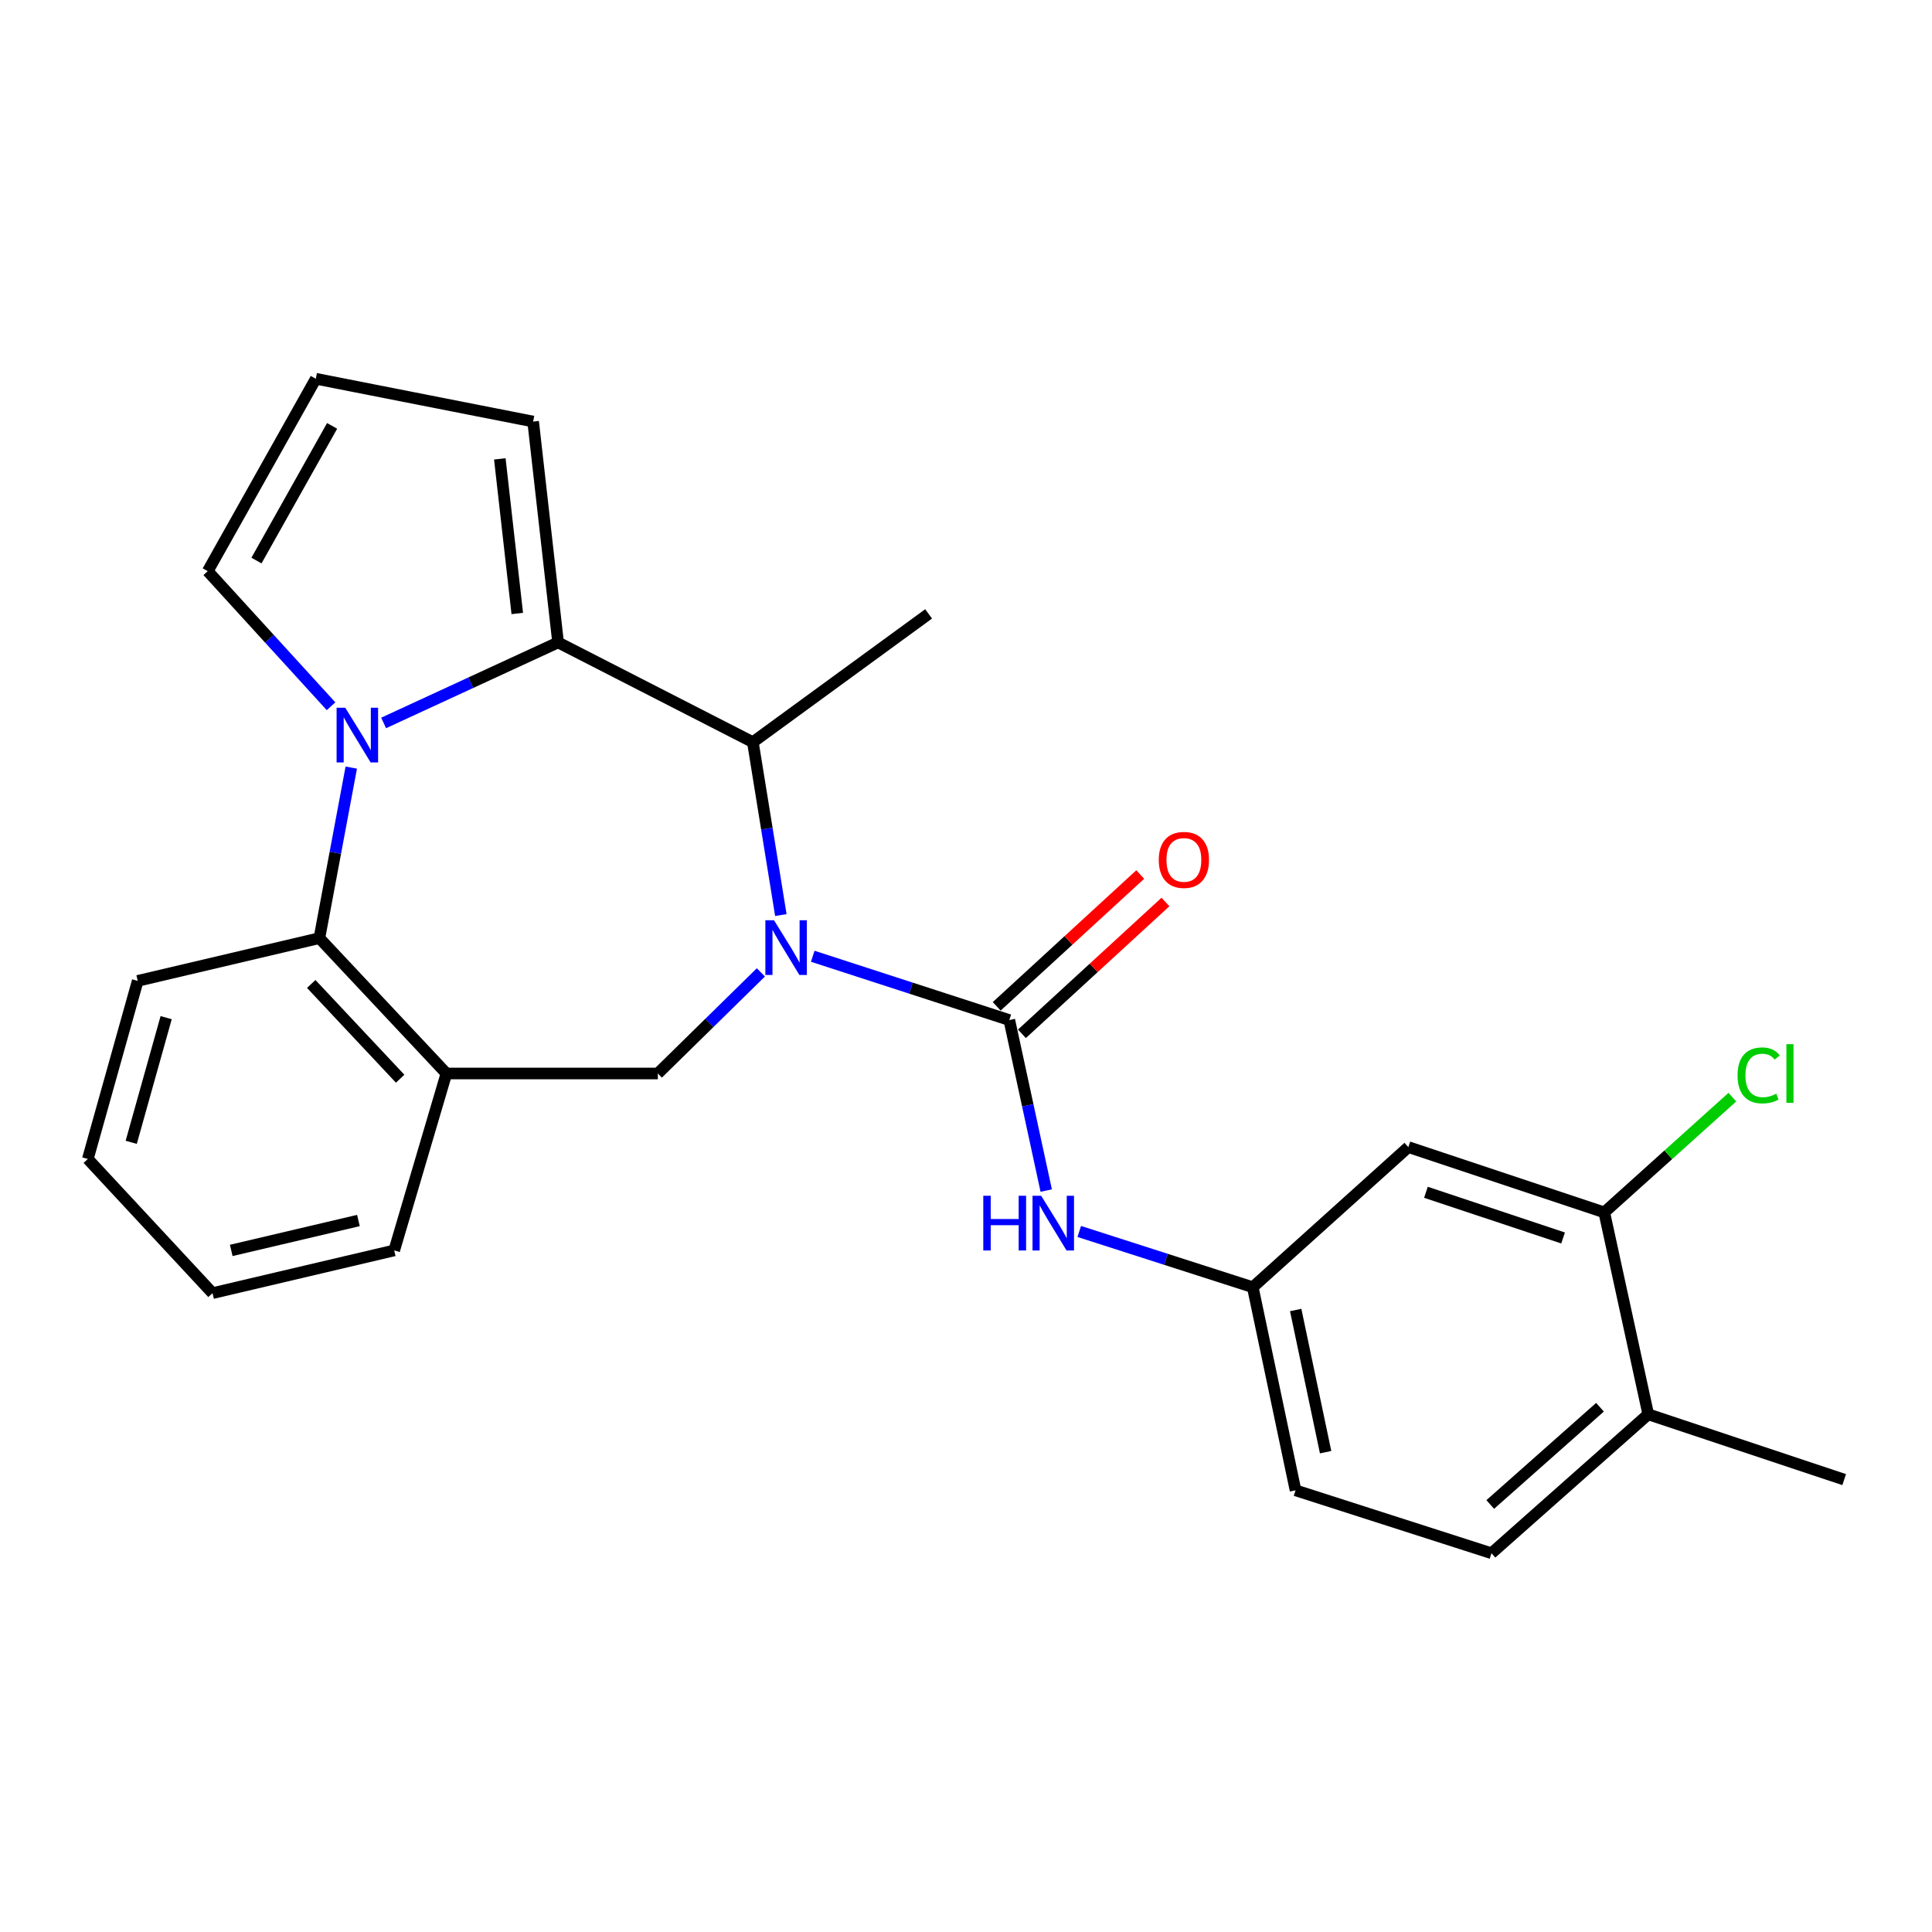 <?xml version='1.0' encoding='iso-8859-1'?>
<svg version='1.1' baseProfile='full'
              xmlns='http://www.w3.org/2000/svg'
                      xmlns:rdkit='http://www.rdkit.org/xml'
                      xmlns:xlink='http://www.w3.org/1999/xlink'
                  xml:space='preserve'
width='1000px' height='1000px' viewBox='0 0 1000 1000'>
<!-- END OF HEADER -->
<rect style='opacity:1.0;fill:#FFFFFF;stroke:none' width='1000' height='1000' x='0' y='0'> </rect>
<path class='bond-2' d='M 420.671,494.958 L 471.544,511.471' style='fill:none;fill-rule:evenodd;stroke:#0000FF;stroke-width:6px;stroke-linecap:butt;stroke-linejoin:miter;stroke-opacity:1' />
<path class='bond-2' d='M 471.544,511.471 L 522.418,527.985' style='fill:none;fill-rule:evenodd;stroke:#000000;stroke-width:6px;stroke-linecap:butt;stroke-linejoin:miter;stroke-opacity:1' />
<path class='bond-3' d='M 404.166,473.632 L 396.922,428.888' style='fill:none;fill-rule:evenodd;stroke:#0000FF;stroke-width:6px;stroke-linecap:butt;stroke-linejoin:miter;stroke-opacity:1' />
<path class='bond-3' d='M 396.922,428.888 L 389.678,384.143' style='fill:none;fill-rule:evenodd;stroke:#000000;stroke-width:6px;stroke-linecap:butt;stroke-linejoin:miter;stroke-opacity:1' />
<path class='bond-5' d='M 393.829,503.306 L 367.163,529.472' style='fill:none;fill-rule:evenodd;stroke:#0000FF;stroke-width:6px;stroke-linecap:butt;stroke-linejoin:miter;stroke-opacity:1' />
<path class='bond-5' d='M 367.163,529.472 L 340.497,555.638' style='fill:none;fill-rule:evenodd;stroke:#000000;stroke-width:6px;stroke-linecap:butt;stroke-linejoin:miter;stroke-opacity:1' />
<path class='bond-0' d='M 198.564,374.197 L 243.712,353.357' style='fill:none;fill-rule:evenodd;stroke:#0000FF;stroke-width:6px;stroke-linecap:butt;stroke-linejoin:miter;stroke-opacity:1' />
<path class='bond-0' d='M 243.712,353.357 L 288.86,332.517' style='fill:none;fill-rule:evenodd;stroke:#000000;stroke-width:6px;stroke-linecap:butt;stroke-linejoin:miter;stroke-opacity:1' />
<path class='bond-8' d='M 171.351,365.56 L 139.44,330.594' style='fill:none;fill-rule:evenodd;stroke:#0000FF;stroke-width:6px;stroke-linecap:butt;stroke-linejoin:miter;stroke-opacity:1' />
<path class='bond-8' d='M 139.44,330.594 L 107.529,295.628' style='fill:none;fill-rule:evenodd;stroke:#000000;stroke-width:6px;stroke-linecap:butt;stroke-linejoin:miter;stroke-opacity:1' />
<path class='bond-25' d='M 181.816,397.308 L 173.564,441.44' style='fill:none;fill-rule:evenodd;stroke:#0000FF;stroke-width:6px;stroke-linecap:butt;stroke-linejoin:miter;stroke-opacity:1' />
<path class='bond-25' d='M 173.564,441.44 L 165.312,485.573' style='fill:none;fill-rule:evenodd;stroke:#000000;stroke-width:6px;stroke-linecap:butt;stroke-linejoin:miter;stroke-opacity:1' />
<path class='bond-1' d='M 288.86,332.517 L 389.678,384.143' style='fill:none;fill-rule:evenodd;stroke:#000000;stroke-width:6px;stroke-linecap:butt;stroke-linejoin:miter;stroke-opacity:1' />
<path class='bond-11' d='M 288.86,332.517 L 275.956,218.194' style='fill:none;fill-rule:evenodd;stroke:#000000;stroke-width:6px;stroke-linecap:butt;stroke-linejoin:miter;stroke-opacity:1' />
<path class='bond-11' d='M 267.738,317.534 L 258.706,237.508' style='fill:none;fill-rule:evenodd;stroke:#000000;stroke-width:6px;stroke-linecap:butt;stroke-linejoin:miter;stroke-opacity:1' />
<path class='bond-7' d='M 522.418,527.985 L 531.97,572.11' style='fill:none;fill-rule:evenodd;stroke:#000000;stroke-width:6px;stroke-linecap:butt;stroke-linejoin:miter;stroke-opacity:1' />
<path class='bond-7' d='M 531.97,572.11 L 541.522,616.235' style='fill:none;fill-rule:evenodd;stroke:#0000FF;stroke-width:6px;stroke-linecap:butt;stroke-linejoin:miter;stroke-opacity:1' />
<path class='bond-12' d='M 528.948,535.096 L 566.095,500.983' style='fill:none;fill-rule:evenodd;stroke:#000000;stroke-width:6px;stroke-linecap:butt;stroke-linejoin:miter;stroke-opacity:1' />
<path class='bond-12' d='M 566.095,500.983 L 603.241,466.871' style='fill:none;fill-rule:evenodd;stroke:#FF0000;stroke-width:6px;stroke-linecap:butt;stroke-linejoin:miter;stroke-opacity:1' />
<path class='bond-12' d='M 515.889,520.875 L 553.035,486.762' style='fill:none;fill-rule:evenodd;stroke:#000000;stroke-width:6px;stroke-linecap:butt;stroke-linejoin:miter;stroke-opacity:1' />
<path class='bond-12' d='M 553.035,486.762 L 590.181,452.65' style='fill:none;fill-rule:evenodd;stroke:#FF0000;stroke-width:6px;stroke-linecap:butt;stroke-linejoin:miter;stroke-opacity:1' />
<path class='bond-19' d='M 389.678,384.143 L 480.649,317.746' style='fill:none;fill-rule:evenodd;stroke:#000000;stroke-width:6px;stroke-linecap:butt;stroke-linejoin:miter;stroke-opacity:1' />
<path class='bond-4' d='M 165.312,485.573 L 231.066,555.638' style='fill:none;fill-rule:evenodd;stroke:#000000;stroke-width:6px;stroke-linecap:butt;stroke-linejoin:miter;stroke-opacity:1' />
<path class='bond-4' d='M 161.096,509.295 L 207.124,558.341' style='fill:none;fill-rule:evenodd;stroke:#000000;stroke-width:6px;stroke-linecap:butt;stroke-linejoin:miter;stroke-opacity:1' />
<path class='bond-21' d='M 165.312,485.573 L 71.284,507.702' style='fill:none;fill-rule:evenodd;stroke:#000000;stroke-width:6px;stroke-linecap:butt;stroke-linejoin:miter;stroke-opacity:1' />
<path class='bond-6' d='M 340.497,555.638 L 231.066,555.638' style='fill:none;fill-rule:evenodd;stroke:#000000;stroke-width:6px;stroke-linecap:butt;stroke-linejoin:miter;stroke-opacity:1' />
<path class='bond-20' d='M 231.066,555.638 L 204.046,647.21' style='fill:none;fill-rule:evenodd;stroke:#000000;stroke-width:6px;stroke-linecap:butt;stroke-linejoin:miter;stroke-opacity:1' />
<path class='bond-13' d='M 558.621,637.405 L 603.527,651.833' style='fill:none;fill-rule:evenodd;stroke:#0000FF;stroke-width:6px;stroke-linecap:butt;stroke-linejoin:miter;stroke-opacity:1' />
<path class='bond-13' d='M 603.527,651.833 L 648.433,666.26' style='fill:none;fill-rule:evenodd;stroke:#000000;stroke-width:6px;stroke-linecap:butt;stroke-linejoin:miter;stroke-opacity:1' />
<path class='bond-26' d='M 107.529,295.628 L 163.457,196.044' style='fill:none;fill-rule:evenodd;stroke:#000000;stroke-width:6px;stroke-linecap:butt;stroke-linejoin:miter;stroke-opacity:1' />
<path class='bond-26' d='M 132.752,290.145 L 171.902,220.436' style='fill:none;fill-rule:evenodd;stroke:#000000;stroke-width:6px;stroke-linecap:butt;stroke-linejoin:miter;stroke-opacity:1' />
<path class='bond-9' d='M 830.365,627.538 L 728.957,593.739' style='fill:none;fill-rule:evenodd;stroke:#000000;stroke-width:6px;stroke-linecap:butt;stroke-linejoin:miter;stroke-opacity:1' />
<path class='bond-9' d='M 809.049,640.785 L 738.063,617.126' style='fill:none;fill-rule:evenodd;stroke:#000000;stroke-width:6px;stroke-linecap:butt;stroke-linejoin:miter;stroke-opacity:1' />
<path class='bond-17' d='M 830.365,627.538 L 863.517,597.71' style='fill:none;fill-rule:evenodd;stroke:#000000;stroke-width:6px;stroke-linecap:butt;stroke-linejoin:miter;stroke-opacity:1' />
<path class='bond-17' d='M 863.517,597.71 L 896.67,567.881' style='fill:none;fill-rule:evenodd;stroke:#00CC00;stroke-width:6px;stroke-linecap:butt;stroke-linejoin:miter;stroke-opacity:1' />
<path class='bond-28' d='M 830.365,627.538 L 853.127,732.046' style='fill:none;fill-rule:evenodd;stroke:#000000;stroke-width:6px;stroke-linecap:butt;stroke-linejoin:miter;stroke-opacity:1' />
<path class='bond-10' d='M 728.957,593.739 L 648.433,666.26' style='fill:none;fill-rule:evenodd;stroke:#000000;stroke-width:6px;stroke-linecap:butt;stroke-linejoin:miter;stroke-opacity:1' />
<path class='bond-14' d='M 275.956,218.194 L 163.457,196.044' style='fill:none;fill-rule:evenodd;stroke:#000000;stroke-width:6px;stroke-linecap:butt;stroke-linejoin:miter;stroke-opacity:1' />
<path class='bond-18' d='M 648.433,666.26 L 670.562,771.391' style='fill:none;fill-rule:evenodd;stroke:#000000;stroke-width:6px;stroke-linecap:butt;stroke-linejoin:miter;stroke-opacity:1' />
<path class='bond-18' d='M 670.646,678.053 L 686.136,751.644' style='fill:none;fill-rule:evenodd;stroke:#000000;stroke-width:6px;stroke-linecap:butt;stroke-linejoin:miter;stroke-opacity:1' />
<path class='bond-15' d='M 853.127,732.046 L 771.991,803.956' style='fill:none;fill-rule:evenodd;stroke:#000000;stroke-width:6px;stroke-linecap:butt;stroke-linejoin:miter;stroke-opacity:1' />
<path class='bond-15' d='M 828.15,728.383 L 771.355,778.721' style='fill:none;fill-rule:evenodd;stroke:#000000;stroke-width:6px;stroke-linecap:butt;stroke-linejoin:miter;stroke-opacity:1' />
<path class='bond-22' d='M 853.127,732.046 L 954.545,765.845' style='fill:none;fill-rule:evenodd;stroke:#000000;stroke-width:6px;stroke-linecap:butt;stroke-linejoin:miter;stroke-opacity:1' />
<path class='bond-16' d='M 771.991,803.956 L 670.562,771.391' style='fill:none;fill-rule:evenodd;stroke:#000000;stroke-width:6px;stroke-linecap:butt;stroke-linejoin:miter;stroke-opacity:1' />
<path class='bond-23' d='M 204.046,647.21 L 110.007,669.328' style='fill:none;fill-rule:evenodd;stroke:#000000;stroke-width:6px;stroke-linecap:butt;stroke-linejoin:miter;stroke-opacity:1' />
<path class='bond-23' d='M 185.519,631.733 L 119.692,647.216' style='fill:none;fill-rule:evenodd;stroke:#000000;stroke-width:6px;stroke-linecap:butt;stroke-linejoin:miter;stroke-opacity:1' />
<path class='bond-27' d='M 71.284,507.702 L 45.455,599.885' style='fill:none;fill-rule:evenodd;stroke:#000000;stroke-width:6px;stroke-linecap:butt;stroke-linejoin:miter;stroke-opacity:1' />
<path class='bond-27' d='M 86.001,526.738 L 67.921,591.267' style='fill:none;fill-rule:evenodd;stroke:#000000;stroke-width:6px;stroke-linecap:butt;stroke-linejoin:miter;stroke-opacity:1' />
<path class='bond-24' d='M 110.007,669.328 L 45.455,599.885' style='fill:none;fill-rule:evenodd;stroke:#000000;stroke-width:6px;stroke-linecap:butt;stroke-linejoin:miter;stroke-opacity:1' />
<path  class='atom-0' d='M 400.634 476.326
L 409.914 491.326
Q 410.834 492.806, 412.314 495.486
Q 413.794 498.166, 413.874 498.326
L 413.874 476.326
L 417.634 476.326
L 417.634 504.646
L 413.754 504.646
L 403.794 488.246
Q 402.634 486.326, 401.394 484.126
Q 400.194 481.926, 399.834 481.246
L 399.834 504.646
L 396.154 504.646
L 396.154 476.326
L 400.634 476.326
' fill='#0000FF'/>
<path  class='atom-1' d='M 178.703 366.315
L 187.983 381.315
Q 188.903 382.795, 190.383 385.475
Q 191.863 388.155, 191.943 388.315
L 191.943 366.315
L 195.703 366.315
L 195.703 394.635
L 191.823 394.635
L 181.863 378.235
Q 180.703 376.315, 179.463 374.115
Q 178.263 371.915, 177.903 371.235
L 177.903 394.635
L 174.223 394.635
L 174.223 366.315
L 178.703 366.315
' fill='#0000FF'/>
<path  class='atom-8' d='M 508.949 618.923
L 512.789 618.923
L 512.789 630.963
L 527.269 630.963
L 527.269 618.923
L 531.109 618.923
L 531.109 647.243
L 527.269 647.243
L 527.269 634.163
L 512.789 634.163
L 512.789 647.243
L 508.949 647.243
L 508.949 618.923
' fill='#0000FF'/>
<path  class='atom-8' d='M 538.909 618.923
L 548.189 633.923
Q 549.109 635.403, 550.589 638.083
Q 552.069 640.763, 552.149 640.923
L 552.149 618.923
L 555.909 618.923
L 555.909 647.243
L 552.029 647.243
L 542.069 630.843
Q 540.909 628.923, 539.669 626.723
Q 538.469 624.523, 538.109 623.843
L 538.109 647.243
L 534.429 647.243
L 534.429 618.923
L 538.909 618.923
' fill='#0000FF'/>
<path  class='atom-13' d='M 599.778 445.085
Q 599.778 438.285, 603.138 434.485
Q 606.498 430.685, 612.778 430.685
Q 619.058 430.685, 622.418 434.485
Q 625.778 438.285, 625.778 445.085
Q 625.778 451.965, 622.378 455.885
Q 618.978 459.765, 612.778 459.765
Q 606.538 459.765, 603.138 455.885
Q 599.778 452.005, 599.778 445.085
M 612.778 456.565
Q 617.098 456.565, 619.418 453.685
Q 621.778 450.765, 621.778 445.085
Q 621.778 439.525, 619.418 436.725
Q 617.098 433.885, 612.778 433.885
Q 608.458 433.885, 606.098 436.685
Q 603.778 439.485, 603.778 445.085
Q 603.778 450.805, 606.098 453.685
Q 608.458 456.565, 612.778 456.565
' fill='#FF0000'/>
<path  class='atom-18' d='M 899.357 556.618
Q 899.357 549.578, 902.637 545.898
Q 905.957 542.178, 912.237 542.178
Q 918.077 542.178, 921.197 546.298
L 918.557 548.458
Q 916.277 545.458, 912.237 545.458
Q 907.957 545.458, 905.677 548.338
Q 903.437 551.178, 903.437 556.618
Q 903.437 562.218, 905.757 565.098
Q 908.117 567.978, 912.677 567.978
Q 915.797 567.978, 919.437 566.098
L 920.557 569.098
Q 919.077 570.058, 916.837 570.618
Q 914.597 571.178, 912.117 571.178
Q 905.957 571.178, 902.637 567.418
Q 899.357 563.658, 899.357 556.618
' fill='#00CC00'/>
<path  class='atom-18' d='M 924.637 540.458
L 928.317 540.458
L 928.317 570.818
L 924.637 570.818
L 924.637 540.458
' fill='#00CC00'/>
</svg>
